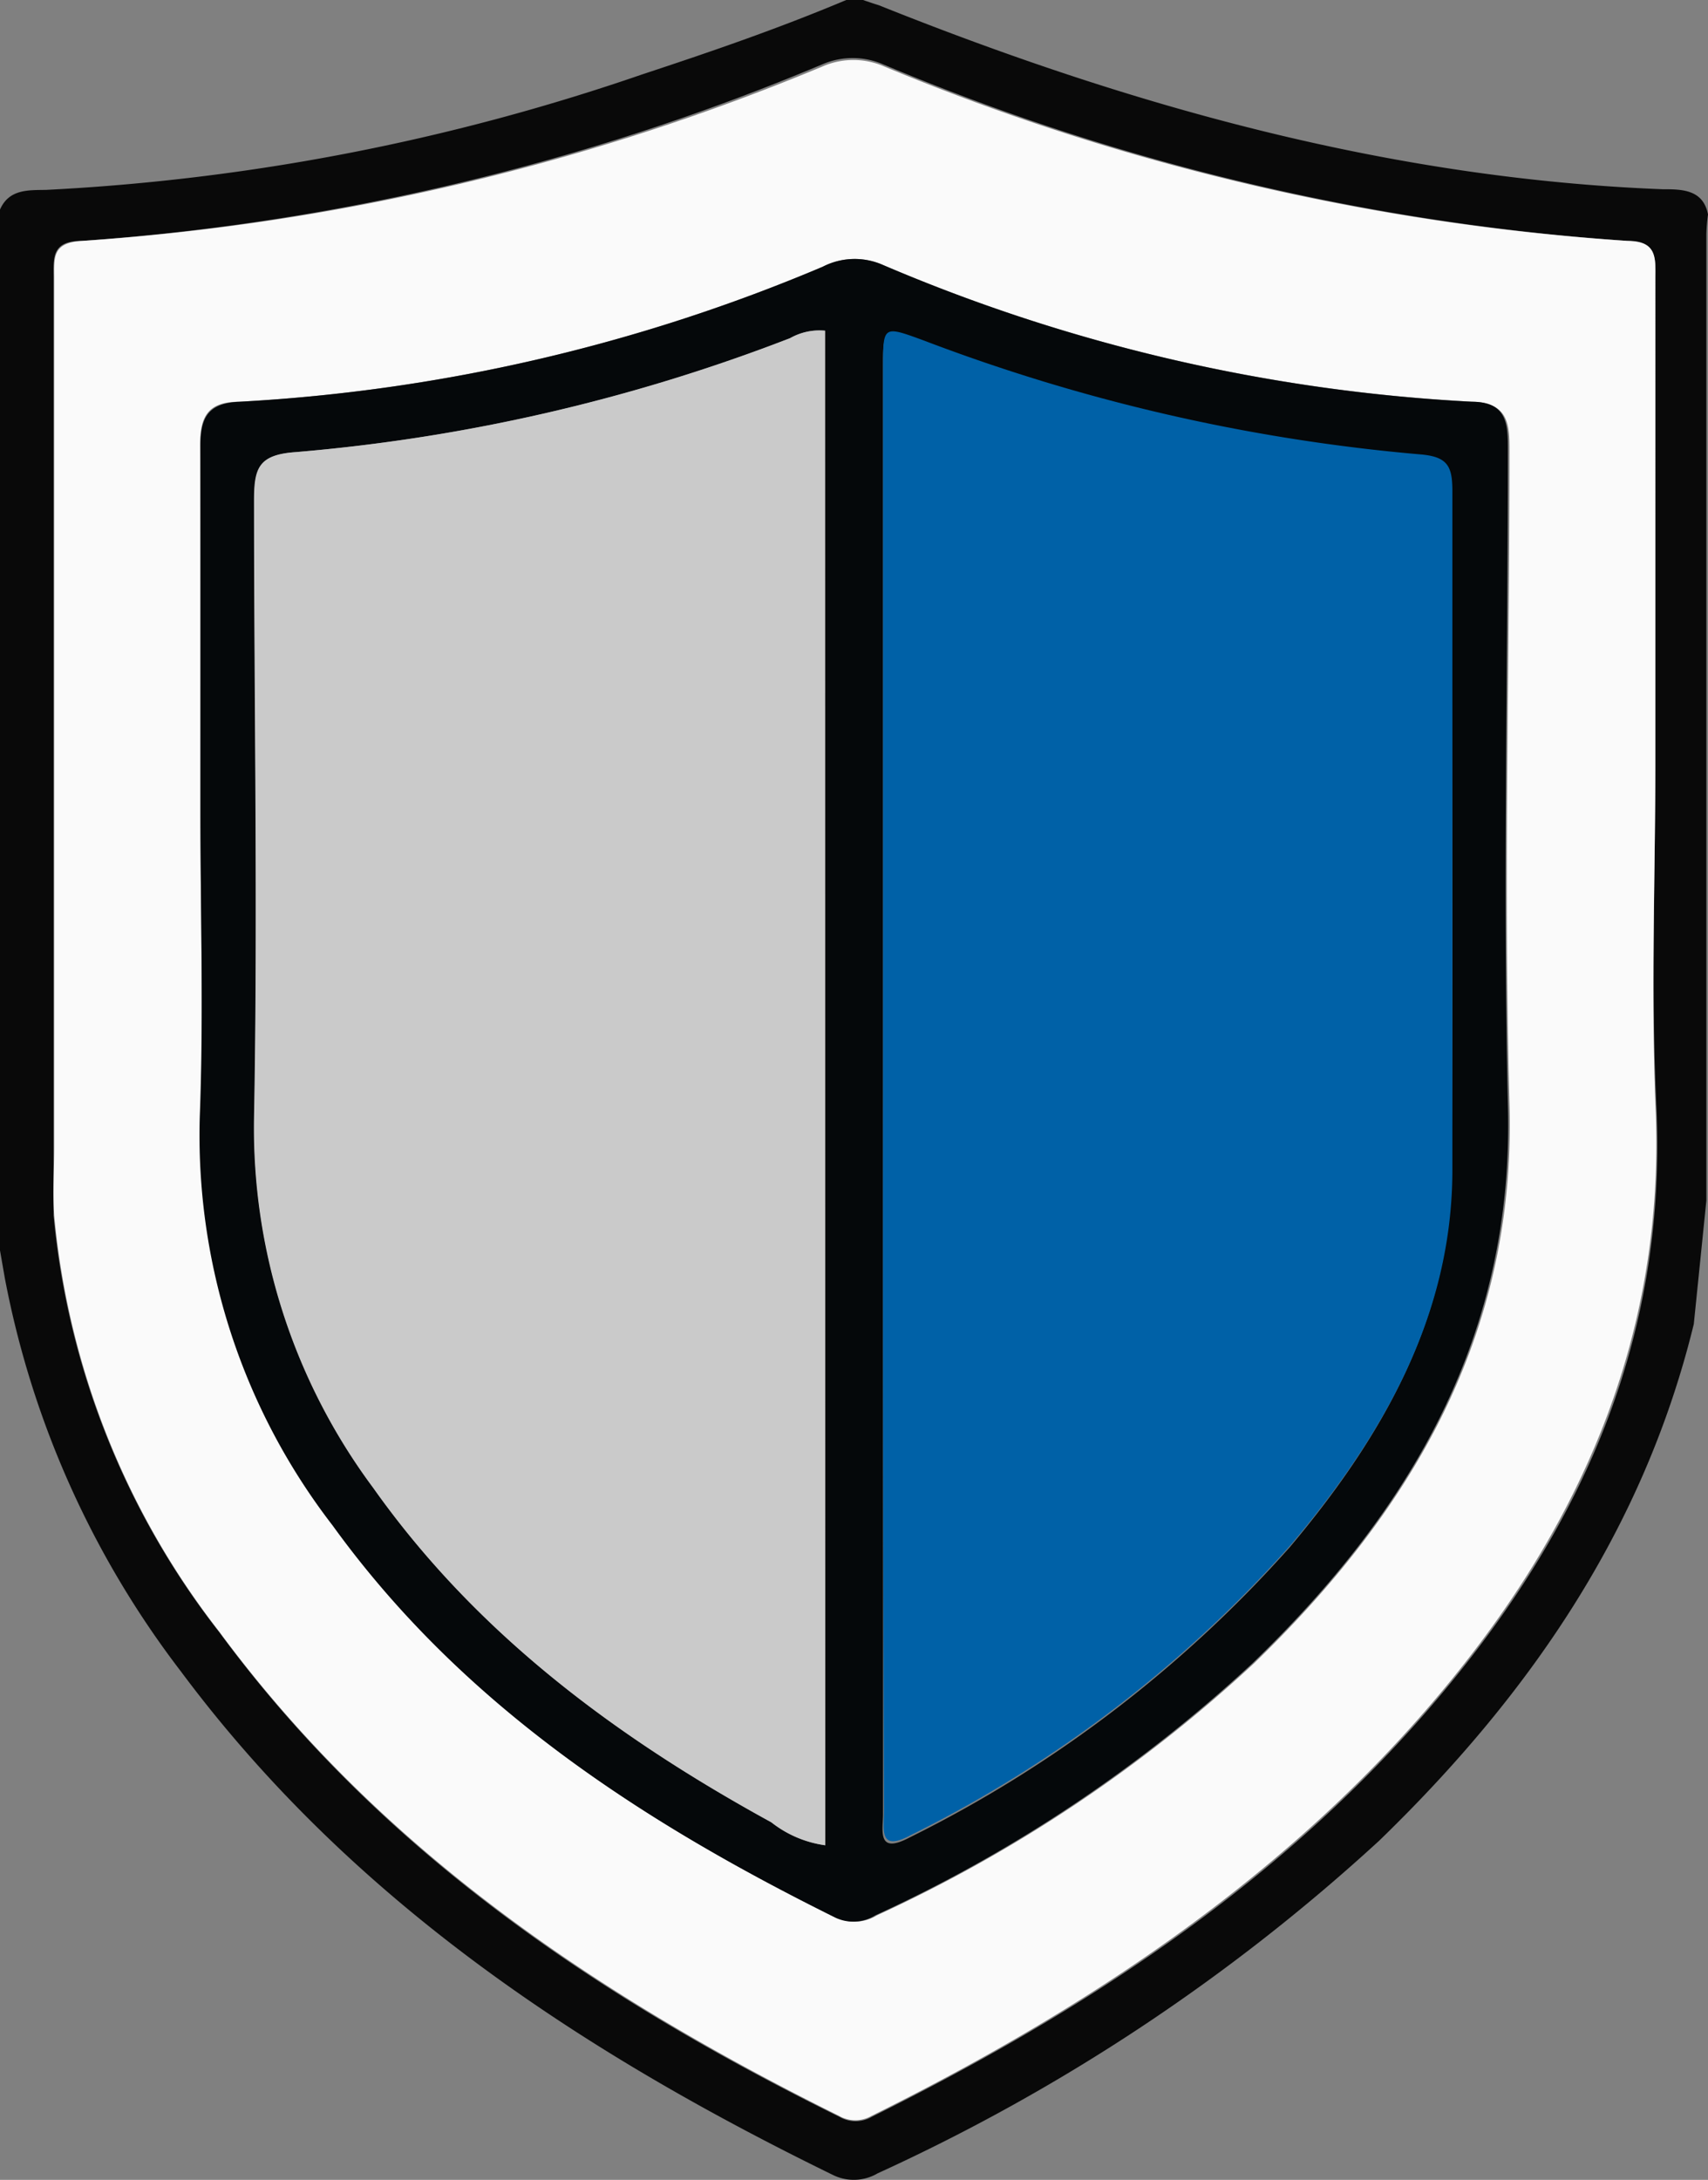 <svg xmlns="http://www.w3.org/2000/svg" viewBox="0 0 52.92 67.5"><rect x="0" y="0" width="52.92" height="67.5" fill="#808080" stroke="none"/><title>shield</title><g id="Layer_2" data-name="Layer 2"><g id="shield_Image" data-name="shield Image"><path d="M52.48,41c-1.55,6.35-5.09,11.49-9.75,16A59.53,59.53,0,0,1,27.19,67.3a1.46,1.46,0,0,1-1.36.06C18,63.54,10.88,58.84,5.6,51.75A28.87,28.87,0,0,1,.15,39.58L0,38.72V38c0-.32,0-.32,0-.51v-31c.28-.64.88-.6,1.43-.61A67,67,0,0,0,19.88,2.31C22,1.61,24.08.9,26.22,0h.52c.61.21.39.12.61.21,7.77,3.1,15.74,5.32,24.16,5.65.59,0,1.26,0,1.41.78a5.63,5.63,0,0,0-.05.59q0,15,0,29.94M51.29,23.44V8.63c0-.62.07-1.12-.86-1.17A72.39,72.39,0,0,1,27.38,2a2.38,2.38,0,0,0-1.92,0A72.5,72.5,0,0,1,2.53,7.46c-.95,0-.87.54-.87,1.16V35.49c0,.72,0,1.44,0,2.15A24.66,24.66,0,0,0,6.8,50.55c5,6.79,11.77,11.33,19.21,15a1,1,0,0,0,1,0c6.44-3.2,12.41-7.06,17.17-12.53s7.49-11.47,7.14-18.8C51.15,30.62,51.29,27,51.29,23.44Z" fill="#090909"/><path d="M51.29,23.44c0,3.58-.14,7.18,0,10.75.35,7.33-2.46,13.42-7.14,18.8S33.45,62.32,27,65.52a1,1,0,0,1-1,0c-7.44-3.69-14.22-8.23-19.21-15A24.66,24.66,0,0,1,1.68,37.64c-.05-.71,0-1.43,0-2.15V8.62c0-.62-.08-1.11.87-1.16a72.5,72.5,0,0,0,22.93-5.4,2.38,2.38,0,0,1,1.92,0A72.39,72.39,0,0,0,50.43,7.46c.93,0,.86.55.86,1.17ZM6.21,25.13c0,3.15.1,6.3,0,9.44a19.76,19.76,0,0,0,4.14,12.66c4,5.55,9.53,9.2,15.58,12.15a1.3,1.3,0,0,0,1.24-.07,44.43,44.43,0,0,0,11.68-7.8c4.9-4.74,8.13-10.19,7.92-17.33-.19-6.73,0-13.46,0-20.19,0-.79,0-1.51-1.12-1.55A53.49,53.49,0,0,1,27.3,8.18a2.16,2.16,0,0,0-1.81.08A53.87,53.87,0,0,1,7.41,12.44c-1,0-1.21.49-1.21,1.35C6.22,17.57,6.21,21.35,6.21,25.13Z" fill="#fafafa"/><path d="M6.21,25.13c0-3.78,0-7.56,0-11.34,0-.86.24-1.31,1.21-1.35A53.87,53.87,0,0,0,25.49,8.26a2.16,2.16,0,0,1,1.81-.08,53.49,53.49,0,0,0,18.3,4.26c1.14,0,1.12.76,1.12,1.55,0,6.73-.16,13.46,0,20.19.21,7.14-3,12.59-7.92,17.33a44.43,44.43,0,0,1-11.68,7.8,1.3,1.3,0,0,1-1.24.07c-6.05-3-11.57-6.6-15.58-12.15A19.76,19.76,0,0,1,6.19,34.57C6.31,31.43,6.21,28.28,6.21,25.13Zm19.36,32V10.24a1.84,1.84,0,0,0-1.08.23A55.24,55.24,0,0,1,9.17,14c-1.16.08-1.29.52-1.29,1.5,0,6.37.11,12.74,0,19.1a18.66,18.66,0,0,0,3.69,11.47C14.77,50.6,19.1,53.8,23.9,56.43A3.46,3.46,0,0,0,25.57,57.14ZM27.36,33.6q0,11.28,0,22.57c0,.51-.2,1.27.82.73a38.79,38.79,0,0,0,11.79-9c2.82-3.36,5-7.08,5-11.61.07-7,0-14,0-21,0-.77-.16-1.08-1-1.15a57,57,0,0,1-15.33-3.52c-1.28-.47-1.28-.48-1.28.83Z" fill="#05080a"/><path d="M25.57,57.14a3.46,3.46,0,0,1-1.67-.71c-4.8-2.63-9.13-5.83-12.34-10.36A18.66,18.66,0,0,1,7.87,34.6c.12-6.36,0-12.73,0-19.1,0-1,.13-1.42,1.29-1.5a55.24,55.24,0,0,0,15.32-3.53,1.84,1.84,0,0,1,1.08-.23Z" fill="#cacaca"/><path d="M27.36,33.6V11.38c0-1.31,0-1.3,1.28-.83A57,57,0,0,0,44,14.07c.87.07,1,.38,1,1.15,0,7,0,14,0,21,0,4.53-2.17,8.25-5,11.61a38.79,38.79,0,0,1-11.79,9c-1,.54-.82-.22-.82-.73Q27.35,44.88,27.36,33.6Z" fill="#0061a7"/></g></g></svg>